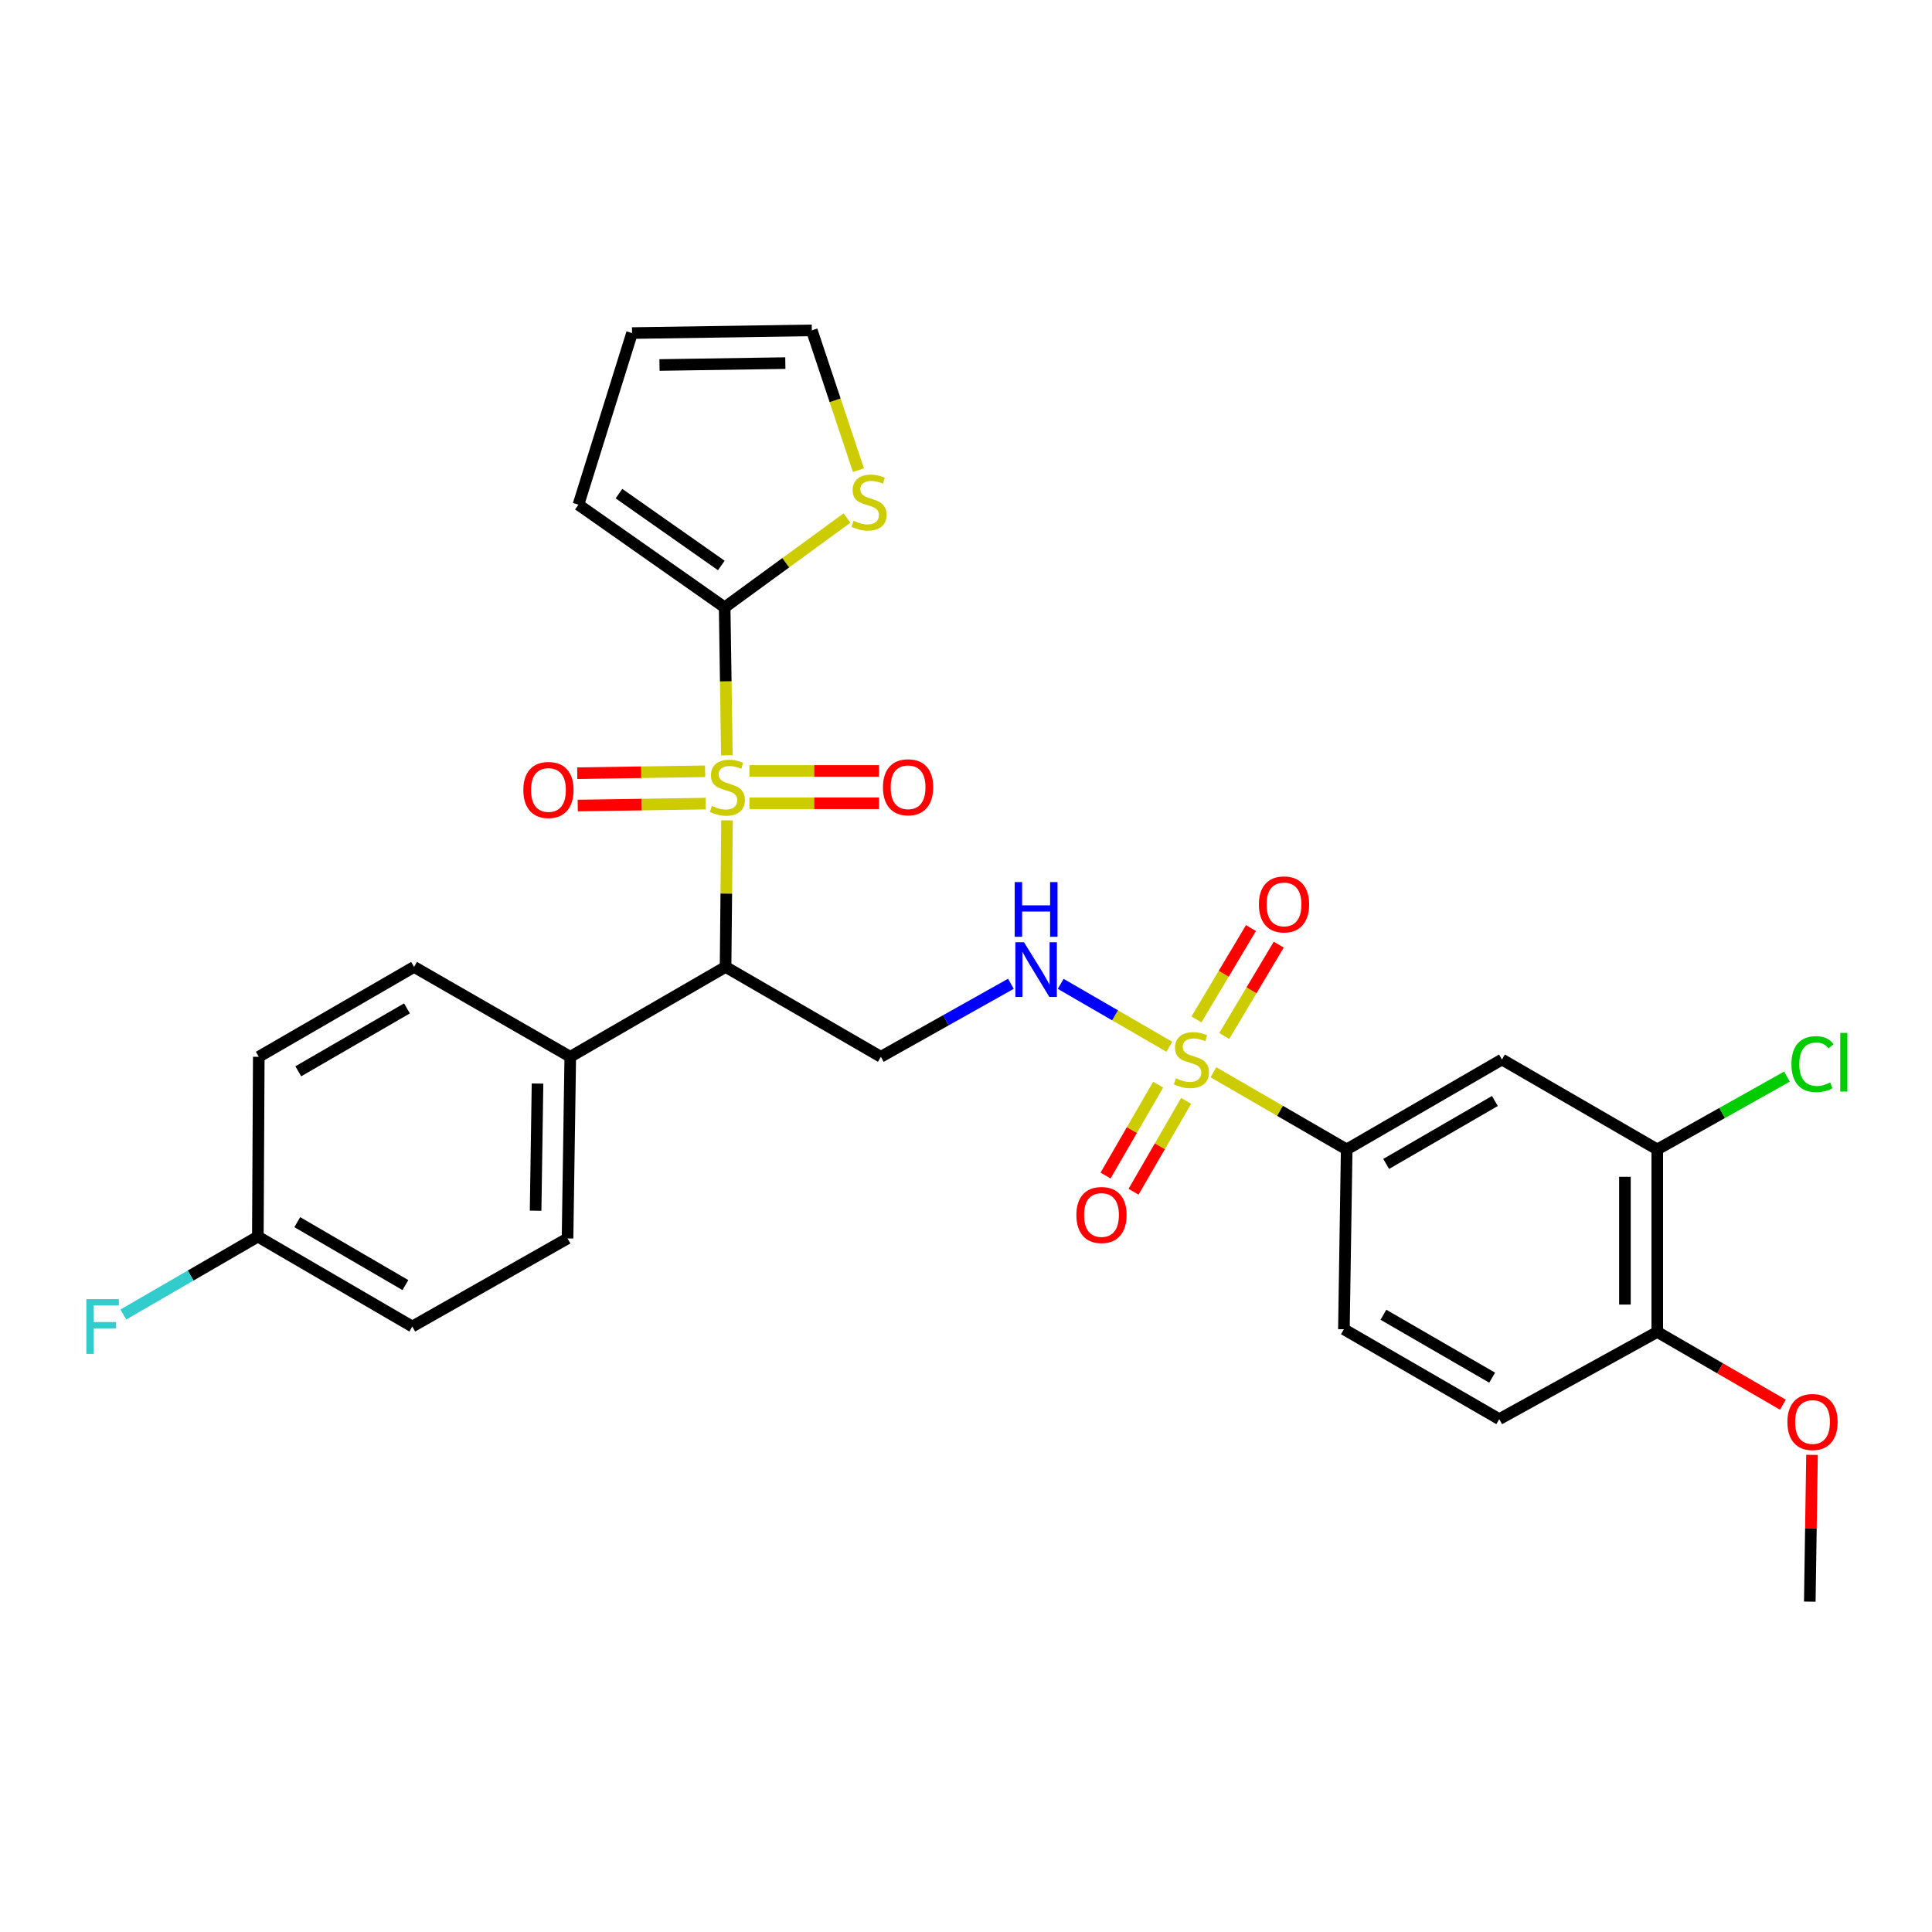 <?xml version='1.0' encoding='iso-8859-1'?>
<svg version='1.1' baseProfile='full'
              xmlns='http://www.w3.org/2000/svg'
                      xmlns:rdkit='http://www.rdkit.org/xml'
                      xmlns:xlink='http://www.w3.org/1999/xlink'
                  xml:space='preserve'
width='1000px' height='1000px' viewBox='0 0 1000 1000'>
<!-- END OF HEADER -->
<rect style='opacity:1.0;fill:#FFFFFF;stroke:none' width='1000' height='1000' x='0' y='0'> </rect>
<path class='bond-1' d='M 376.305,424.612 L 375.93,462.543' style='fill:none;fill-rule:evenodd;stroke:#CCCC00;stroke-width:6px;stroke-linecap:butt;stroke-linejoin:miter;stroke-opacity:1' />
<path class='bond-1' d='M 375.93,462.543 L 375.555,500.474' style='fill:none;fill-rule:evenodd;stroke:#000000;stroke-width:6px;stroke-linecap:butt;stroke-linejoin:miter;stroke-opacity:1' />
<path class='bond-2' d='M 376.229,390.958 L 375.655,352.661' style='fill:none;fill-rule:evenodd;stroke:#CCCC00;stroke-width:6px;stroke-linecap:butt;stroke-linejoin:miter;stroke-opacity:1' />
<path class='bond-2' d='M 375.655,352.661 L 375.081,314.363' style='fill:none;fill-rule:evenodd;stroke:#000000;stroke-width:6px;stroke-linecap:butt;stroke-linejoin:miter;stroke-opacity:1' />
<path class='bond-9' d='M 364.954,399.209 L 331.869,399.711' style='fill:none;fill-rule:evenodd;stroke:#CCCC00;stroke-width:6px;stroke-linecap:butt;stroke-linejoin:miter;stroke-opacity:1' />
<path class='bond-9' d='M 331.869,399.711 L 298.784,400.212' style='fill:none;fill-rule:evenodd;stroke:#FF0000;stroke-width:6px;stroke-linecap:butt;stroke-linejoin:miter;stroke-opacity:1' />
<path class='bond-9' d='M 365.207,415.946 L 332.123,416.448' style='fill:none;fill-rule:evenodd;stroke:#CCCC00;stroke-width:6px;stroke-linecap:butt;stroke-linejoin:miter;stroke-opacity:1' />
<path class='bond-9' d='M 332.123,416.448 L 299.038,416.95' style='fill:none;fill-rule:evenodd;stroke:#FF0000;stroke-width:6px;stroke-linecap:butt;stroke-linejoin:miter;stroke-opacity:1' />
<path class='bond-10' d='M 387.894,415.774 L 421.43,415.774' style='fill:none;fill-rule:evenodd;stroke:#CCCC00;stroke-width:6px;stroke-linecap:butt;stroke-linejoin:miter;stroke-opacity:1' />
<path class='bond-10' d='M 421.43,415.774 L 454.966,415.774' style='fill:none;fill-rule:evenodd;stroke:#FF0000;stroke-width:6px;stroke-linecap:butt;stroke-linejoin:miter;stroke-opacity:1' />
<path class='bond-10' d='M 387.894,399.035 L 421.43,399.035' style='fill:none;fill-rule:evenodd;stroke:#CCCC00;stroke-width:6px;stroke-linecap:butt;stroke-linejoin:miter;stroke-opacity:1' />
<path class='bond-10' d='M 421.43,399.035 L 454.966,399.035' style='fill:none;fill-rule:evenodd;stroke:#FF0000;stroke-width:6px;stroke-linecap:butt;stroke-linejoin:miter;stroke-opacity:1' />
<path class='bond-0' d='M 605.262,541.804 L 577.141,525.526' style='fill:none;fill-rule:evenodd;stroke:#CCCC00;stroke-width:6px;stroke-linecap:butt;stroke-linejoin:miter;stroke-opacity:1' />
<path class='bond-0' d='M 577.141,525.526 L 549.02,509.249' style='fill:none;fill-rule:evenodd;stroke:#0000FF;stroke-width:6px;stroke-linecap:butt;stroke-linejoin:miter;stroke-opacity:1' />
<path class='bond-3' d='M 628.065,555.005 L 662.552,574.972' style='fill:none;fill-rule:evenodd;stroke:#CCCC00;stroke-width:6px;stroke-linecap:butt;stroke-linejoin:miter;stroke-opacity:1' />
<path class='bond-3' d='M 662.552,574.972 L 697.039,594.939' style='fill:none;fill-rule:evenodd;stroke:#000000;stroke-width:6px;stroke-linecap:butt;stroke-linejoin:miter;stroke-opacity:1' />
<path class='bond-12' d='M 633.669,536.232 L 647.773,512.589' style='fill:none;fill-rule:evenodd;stroke:#CCCC00;stroke-width:6px;stroke-linecap:butt;stroke-linejoin:miter;stroke-opacity:1' />
<path class='bond-12' d='M 647.773,512.589 L 661.876,488.946' style='fill:none;fill-rule:evenodd;stroke:#FF0000;stroke-width:6px;stroke-linecap:butt;stroke-linejoin:miter;stroke-opacity:1' />
<path class='bond-12' d='M 619.294,527.657 L 633.397,504.014' style='fill:none;fill-rule:evenodd;stroke:#CCCC00;stroke-width:6px;stroke-linecap:butt;stroke-linejoin:miter;stroke-opacity:1' />
<path class='bond-12' d='M 633.397,504.014 L 647.5,480.37' style='fill:none;fill-rule:evenodd;stroke:#FF0000;stroke-width:6px;stroke-linecap:butt;stroke-linejoin:miter;stroke-opacity:1' />
<path class='bond-13' d='M 599.463,561.413 L 585.846,584.937' style='fill:none;fill-rule:evenodd;stroke:#CCCC00;stroke-width:6px;stroke-linecap:butt;stroke-linejoin:miter;stroke-opacity:1' />
<path class='bond-13' d='M 585.846,584.937 L 572.23,608.46' style='fill:none;fill-rule:evenodd;stroke:#FF0000;stroke-width:6px;stroke-linecap:butt;stroke-linejoin:miter;stroke-opacity:1' />
<path class='bond-13' d='M 613.95,569.799 L 600.334,593.322' style='fill:none;fill-rule:evenodd;stroke:#CCCC00;stroke-width:6px;stroke-linecap:butt;stroke-linejoin:miter;stroke-opacity:1' />
<path class='bond-13' d='M 600.334,593.322 L 586.718,616.846' style='fill:none;fill-rule:evenodd;stroke:#FF0000;stroke-width:6px;stroke-linecap:butt;stroke-linejoin:miter;stroke-opacity:1' />
<path class='bond-5' d='M 375.555,500.474 L 455.931,546.99' style='fill:none;fill-rule:evenodd;stroke:#000000;stroke-width:6px;stroke-linecap:butt;stroke-linejoin:miter;stroke-opacity:1' />
<path class='bond-11' d='M 375.555,500.474 L 295.17,546.99' style='fill:none;fill-rule:evenodd;stroke:#000000;stroke-width:6px;stroke-linecap:butt;stroke-linejoin:miter;stroke-opacity:1' />
<path class='bond-7' d='M 375.081,314.363 L 406.745,291.25' style='fill:none;fill-rule:evenodd;stroke:#000000;stroke-width:6px;stroke-linecap:butt;stroke-linejoin:miter;stroke-opacity:1' />
<path class='bond-7' d='M 406.745,291.25 L 438.41,268.138' style='fill:none;fill-rule:evenodd;stroke:#CCCC00;stroke-width:6px;stroke-linecap:butt;stroke-linejoin:miter;stroke-opacity:1' />
<path class='bond-14' d='M 375.081,314.363 L 299.401,261.226' style='fill:none;fill-rule:evenodd;stroke:#000000;stroke-width:6px;stroke-linecap:butt;stroke-linejoin:miter;stroke-opacity:1' />
<path class='bond-14' d='M 373.348,292.693 L 320.372,255.497' style='fill:none;fill-rule:evenodd;stroke:#000000;stroke-width:6px;stroke-linecap:butt;stroke-linejoin:miter;stroke-opacity:1' />
<path class='bond-6' d='M 697.039,594.939 L 777.424,548.404' style='fill:none;fill-rule:evenodd;stroke:#000000;stroke-width:6px;stroke-linecap:butt;stroke-linejoin:miter;stroke-opacity:1' />
<path class='bond-6' d='M 717.483,602.445 L 773.753,569.871' style='fill:none;fill-rule:evenodd;stroke:#000000;stroke-width:6px;stroke-linecap:butt;stroke-linejoin:miter;stroke-opacity:1' />
<path class='bond-17' d='M 697.039,594.939 L 695.607,688.017' style='fill:none;fill-rule:evenodd;stroke:#000000;stroke-width:6px;stroke-linecap:butt;stroke-linejoin:miter;stroke-opacity:1' />
<path class='bond-4' d='M 523.244,509.201 L 489.587,528.096' style='fill:none;fill-rule:evenodd;stroke:#0000FF;stroke-width:6px;stroke-linecap:butt;stroke-linejoin:miter;stroke-opacity:1' />
<path class='bond-4' d='M 489.587,528.096 L 455.931,546.99' style='fill:none;fill-rule:evenodd;stroke:#000000;stroke-width:6px;stroke-linecap:butt;stroke-linejoin:miter;stroke-opacity:1' />
<path class='bond-8' d='M 777.424,548.404 L 857.8,594.939' style='fill:none;fill-rule:evenodd;stroke:#000000;stroke-width:6px;stroke-linecap:butt;stroke-linejoin:miter;stroke-opacity:1' />
<path class='bond-16' d='M 444.315,243.361 L 432.254,207.177' style='fill:none;fill-rule:evenodd;stroke:#CCCC00;stroke-width:6px;stroke-linecap:butt;stroke-linejoin:miter;stroke-opacity:1' />
<path class='bond-16' d='M 432.254,207.177 L 420.193,170.993' style='fill:none;fill-rule:evenodd;stroke:#000000;stroke-width:6px;stroke-linecap:butt;stroke-linejoin:miter;stroke-opacity:1' />
<path class='bond-22' d='M 857.8,594.939 L 891.366,576.087' style='fill:none;fill-rule:evenodd;stroke:#000000;stroke-width:6px;stroke-linecap:butt;stroke-linejoin:miter;stroke-opacity:1' />
<path class='bond-22' d='M 891.366,576.087 L 924.933,557.235' style='fill:none;fill-rule:evenodd;stroke:#00CC00;stroke-width:6px;stroke-linecap:butt;stroke-linejoin:miter;stroke-opacity:1' />
<path class='bond-31' d='M 857.8,594.939 L 857.8,689.412' style='fill:none;fill-rule:evenodd;stroke:#000000;stroke-width:6px;stroke-linecap:butt;stroke-linejoin:miter;stroke-opacity:1' />
<path class='bond-31' d='M 841.06,609.11 L 841.06,675.241' style='fill:none;fill-rule:evenodd;stroke:#000000;stroke-width:6px;stroke-linecap:butt;stroke-linejoin:miter;stroke-opacity:1' />
<path class='bond-20' d='M 295.17,546.99 L 293.757,641.018' style='fill:none;fill-rule:evenodd;stroke:#000000;stroke-width:6px;stroke-linecap:butt;stroke-linejoin:miter;stroke-opacity:1' />
<path class='bond-20' d='M 278.221,560.843 L 277.231,626.662' style='fill:none;fill-rule:evenodd;stroke:#000000;stroke-width:6px;stroke-linecap:butt;stroke-linejoin:miter;stroke-opacity:1' />
<path class='bond-21' d='M 295.17,546.99 L 214.32,500.474' style='fill:none;fill-rule:evenodd;stroke:#000000;stroke-width:6px;stroke-linecap:butt;stroke-linejoin:miter;stroke-opacity:1' />
<path class='bond-18' d='M 299.401,261.226 L 327.142,172.397' style='fill:none;fill-rule:evenodd;stroke:#000000;stroke-width:6px;stroke-linecap:butt;stroke-linejoin:miter;stroke-opacity:1' />
<path class='bond-15' d='M 857.8,689.412 L 776.01,734.543' style='fill:none;fill-rule:evenodd;stroke:#000000;stroke-width:6px;stroke-linecap:butt;stroke-linejoin:miter;stroke-opacity:1' />
<path class='bond-27' d='M 857.8,689.412 L 890.317,708.243' style='fill:none;fill-rule:evenodd;stroke:#000000;stroke-width:6px;stroke-linecap:butt;stroke-linejoin:miter;stroke-opacity:1' />
<path class='bond-27' d='M 890.317,708.243 L 922.835,727.074' style='fill:none;fill-rule:evenodd;stroke:#FF0000;stroke-width:6px;stroke-linecap:butt;stroke-linejoin:miter;stroke-opacity:1' />
<path class='bond-29' d='M 420.193,170.993 L 327.142,172.397' style='fill:none;fill-rule:evenodd;stroke:#000000;stroke-width:6px;stroke-linecap:butt;stroke-linejoin:miter;stroke-opacity:1' />
<path class='bond-29' d='M 406.488,187.941 L 341.352,188.924' style='fill:none;fill-rule:evenodd;stroke:#000000;stroke-width:6px;stroke-linecap:butt;stroke-linejoin:miter;stroke-opacity:1' />
<path class='bond-19' d='M 695.607,688.017 L 776.01,734.543' style='fill:none;fill-rule:evenodd;stroke:#000000;stroke-width:6px;stroke-linecap:butt;stroke-linejoin:miter;stroke-opacity:1' />
<path class='bond-19' d='M 716.051,680.508 L 772.334,713.076' style='fill:none;fill-rule:evenodd;stroke:#000000;stroke-width:6px;stroke-linecap:butt;stroke-linejoin:miter;stroke-opacity:1' />
<path class='bond-24' d='M 293.757,641.018 L 213.399,686.604' style='fill:none;fill-rule:evenodd;stroke:#000000;stroke-width:6px;stroke-linecap:butt;stroke-linejoin:miter;stroke-opacity:1' />
<path class='bond-25' d='M 214.32,500.474 L 133.944,546.99' style='fill:none;fill-rule:evenodd;stroke:#000000;stroke-width:6px;stroke-linecap:butt;stroke-linejoin:miter;stroke-opacity:1' />
<path class='bond-25' d='M 210.648,521.94 L 154.385,554.501' style='fill:none;fill-rule:evenodd;stroke:#000000;stroke-width:6px;stroke-linecap:butt;stroke-linejoin:miter;stroke-opacity:1' />
<path class='bond-23' d='M 133.461,640.069 L 133.944,546.99' style='fill:none;fill-rule:evenodd;stroke:#000000;stroke-width:6px;stroke-linecap:butt;stroke-linejoin:miter;stroke-opacity:1' />
<path class='bond-26' d='M 133.461,640.069 L 98.653,660.226' style='fill:none;fill-rule:evenodd;stroke:#000000;stroke-width:6px;stroke-linecap:butt;stroke-linejoin:miter;stroke-opacity:1' />
<path class='bond-26' d='M 98.653,660.226 L 63.845,680.384' style='fill:none;fill-rule:evenodd;stroke:#33CCCC;stroke-width:6px;stroke-linecap:butt;stroke-linejoin:miter;stroke-opacity:1' />
<path class='bond-30' d='M 133.461,640.069 L 213.399,686.604' style='fill:none;fill-rule:evenodd;stroke:#000000;stroke-width:6px;stroke-linecap:butt;stroke-linejoin:miter;stroke-opacity:1' />
<path class='bond-30' d='M 153.873,632.583 L 209.83,665.157' style='fill:none;fill-rule:evenodd;stroke:#000000;stroke-width:6px;stroke-linecap:butt;stroke-linejoin:miter;stroke-opacity:1' />
<path class='bond-28' d='M 937.897,753.034 L 937.32,791.021' style='fill:none;fill-rule:evenodd;stroke:#FF0000;stroke-width:6px;stroke-linecap:butt;stroke-linejoin:miter;stroke-opacity:1' />
<path class='bond-28' d='M 937.32,791.021 L 936.743,829.007' style='fill:none;fill-rule:evenodd;stroke:#000000;stroke-width:6px;stroke-linecap:butt;stroke-linejoin:miter;stroke-opacity:1' />
<path  class='atom-0' d='M 368.476 417.125
Q 368.796 417.245, 370.116 417.805
Q 371.436 418.365, 372.876 418.725
Q 374.356 419.045, 375.796 419.045
Q 378.476 419.045, 380.036 417.765
Q 381.596 416.445, 381.596 414.165
Q 381.596 412.605, 380.796 411.645
Q 380.036 410.685, 378.836 410.165
Q 377.636 409.645, 375.636 409.045
Q 373.116 408.285, 371.596 407.565
Q 370.116 406.845, 369.036 405.325
Q 367.996 403.805, 367.996 401.245
Q 367.996 397.685, 370.396 395.485
Q 372.836 393.285, 377.636 393.285
Q 380.916 393.285, 384.636 394.845
L 383.716 397.925
Q 380.316 396.525, 377.756 396.525
Q 374.996 396.525, 373.476 397.685
Q 371.956 398.805, 371.996 400.765
Q 371.996 402.285, 372.756 403.205
Q 373.556 404.125, 374.676 404.645
Q 375.836 405.165, 377.756 405.765
Q 380.316 406.565, 381.836 407.365
Q 383.356 408.165, 384.436 409.805
Q 385.556 411.405, 385.556 414.165
Q 385.556 418.085, 382.916 420.205
Q 380.316 422.285, 375.956 422.285
Q 373.436 422.285, 371.516 421.725
Q 369.636 421.205, 367.396 420.285
L 368.476 417.125
' fill='#CCCC00'/>
<path  class='atom-1' d='M 608.663 558.124
Q 608.983 558.244, 610.303 558.804
Q 611.623 559.364, 613.063 559.724
Q 614.543 560.044, 615.983 560.044
Q 618.663 560.044, 620.223 558.764
Q 621.783 557.444, 621.783 555.164
Q 621.783 553.604, 620.983 552.644
Q 620.223 551.684, 619.023 551.164
Q 617.823 550.644, 615.823 550.044
Q 613.303 549.284, 611.783 548.564
Q 610.303 547.844, 609.223 546.324
Q 608.183 544.804, 608.183 542.244
Q 608.183 538.684, 610.583 536.484
Q 613.023 534.284, 617.823 534.284
Q 621.103 534.284, 624.823 535.844
L 623.903 538.924
Q 620.503 537.524, 617.943 537.524
Q 615.183 537.524, 613.663 538.684
Q 612.143 539.804, 612.183 541.764
Q 612.183 543.284, 612.943 544.204
Q 613.743 545.124, 614.863 545.644
Q 616.023 546.164, 617.943 546.764
Q 620.503 547.564, 622.023 548.364
Q 623.543 549.164, 624.623 550.804
Q 625.743 552.404, 625.743 555.164
Q 625.743 559.084, 623.103 561.204
Q 620.503 563.284, 616.143 563.284
Q 613.623 563.284, 611.703 562.724
Q 609.823 562.204, 607.583 561.284
L 608.663 558.124
' fill='#CCCC00'/>
<path  class='atom-5' d='M 530.028 487.719
L 539.308 502.719
Q 540.228 504.199, 541.708 506.879
Q 543.188 509.559, 543.268 509.719
L 543.268 487.719
L 547.028 487.719
L 547.028 516.039
L 543.148 516.039
L 533.188 499.639
Q 532.028 497.719, 530.788 495.519
Q 529.588 493.319, 529.228 492.639
L 529.228 516.039
L 525.548 516.039
L 525.548 487.719
L 530.028 487.719
' fill='#0000FF'/>
<path  class='atom-5' d='M 525.208 456.567
L 529.048 456.567
L 529.048 468.607
L 543.528 468.607
L 543.528 456.567
L 547.368 456.567
L 547.368 484.887
L 543.528 484.887
L 543.528 471.807
L 529.048 471.807
L 529.048 484.887
L 525.208 484.887
L 525.208 456.567
' fill='#0000FF'/>
<path  class='atom-8' d='M 441.802 269.542
Q 442.122 269.662, 443.442 270.222
Q 444.762 270.782, 446.202 271.142
Q 447.682 271.462, 449.122 271.462
Q 451.802 271.462, 453.362 270.182
Q 454.922 268.862, 454.922 266.582
Q 454.922 265.022, 454.122 264.062
Q 453.362 263.102, 452.162 262.582
Q 450.962 262.062, 448.962 261.462
Q 446.442 260.702, 444.922 259.982
Q 443.442 259.262, 442.362 257.742
Q 441.322 256.222, 441.322 253.662
Q 441.322 250.102, 443.722 247.902
Q 446.162 245.702, 450.962 245.702
Q 454.242 245.702, 457.962 247.262
L 457.042 250.342
Q 453.642 248.942, 451.082 248.942
Q 448.322 248.942, 446.802 250.102
Q 445.282 251.222, 445.322 253.182
Q 445.322 254.702, 446.082 255.622
Q 446.882 256.542, 448.002 257.062
Q 449.162 257.582, 451.082 258.182
Q 453.642 258.982, 455.162 259.782
Q 456.682 260.582, 457.762 262.222
Q 458.882 263.822, 458.882 266.582
Q 458.882 270.502, 456.242 272.622
Q 453.642 274.702, 449.282 274.702
Q 446.762 274.702, 444.842 274.142
Q 442.962 273.622, 440.722 272.702
L 441.802 269.542
' fill='#CCCC00'/>
<path  class='atom-10' d='M 270.88 408.889
Q 270.88 402.089, 274.24 398.289
Q 277.6 394.489, 283.88 394.489
Q 290.16 394.489, 293.52 398.289
Q 296.88 402.089, 296.88 408.889
Q 296.88 415.769, 293.48 419.689
Q 290.08 423.569, 283.88 423.569
Q 277.64 423.569, 274.24 419.689
Q 270.88 415.809, 270.88 408.889
M 283.88 420.369
Q 288.2 420.369, 290.52 417.489
Q 292.88 414.569, 292.88 408.889
Q 292.88 403.329, 290.52 400.529
Q 288.2 397.689, 283.88 397.689
Q 279.56 397.689, 277.2 400.489
Q 274.88 403.289, 274.88 408.889
Q 274.88 414.609, 277.2 417.489
Q 279.56 420.369, 283.88 420.369
' fill='#FF0000'/>
<path  class='atom-11' d='M 457.019 407.485
Q 457.019 400.685, 460.379 396.885
Q 463.739 393.085, 470.019 393.085
Q 476.299 393.085, 479.659 396.885
Q 483.019 400.685, 483.019 407.485
Q 483.019 414.365, 479.619 418.285
Q 476.219 422.165, 470.019 422.165
Q 463.779 422.165, 460.379 418.285
Q 457.019 414.405, 457.019 407.485
M 470.019 418.965
Q 474.339 418.965, 476.659 416.085
Q 479.019 413.165, 479.019 407.485
Q 479.019 401.925, 476.659 399.125
Q 474.339 396.285, 470.019 396.285
Q 465.699 396.285, 463.339 399.085
Q 461.019 401.885, 461.019 407.485
Q 461.019 413.205, 463.339 416.085
Q 465.699 418.965, 470.019 418.965
' fill='#FF0000'/>
<path  class='atom-13' d='M 651.602 468.118
Q 651.602 461.318, 654.962 457.518
Q 658.322 453.718, 664.602 453.718
Q 670.882 453.718, 674.242 457.518
Q 677.602 461.318, 677.602 468.118
Q 677.602 474.998, 674.202 478.918
Q 670.802 482.798, 664.602 482.798
Q 658.362 482.798, 654.962 478.918
Q 651.602 475.038, 651.602 468.118
M 664.602 479.598
Q 668.922 479.598, 671.242 476.718
Q 673.602 473.798, 673.602 468.118
Q 673.602 462.558, 671.242 459.758
Q 668.922 456.918, 664.602 456.918
Q 660.282 456.918, 657.922 459.718
Q 655.602 462.518, 655.602 468.118
Q 655.602 473.838, 657.922 476.718
Q 660.282 479.598, 664.602 479.598
' fill='#FF0000'/>
<path  class='atom-14' d='M 557.129 628.878
Q 557.129 622.078, 560.489 618.278
Q 563.849 614.478, 570.129 614.478
Q 576.409 614.478, 579.769 618.278
Q 583.129 622.078, 583.129 628.878
Q 583.129 635.758, 579.729 639.678
Q 576.329 643.558, 570.129 643.558
Q 563.889 643.558, 560.489 639.678
Q 557.129 635.798, 557.129 628.878
M 570.129 640.358
Q 574.449 640.358, 576.769 637.478
Q 579.129 634.558, 579.129 628.878
Q 579.129 623.318, 576.769 620.518
Q 574.449 617.678, 570.129 617.678
Q 565.809 617.678, 563.449 620.478
Q 561.129 623.278, 561.129 628.878
Q 561.129 634.598, 563.449 637.478
Q 565.809 640.358, 570.129 640.358
' fill='#FF0000'/>
<path  class='atom-23' d='M 927.237 550.788
Q 927.237 543.748, 930.517 540.068
Q 933.837 536.348, 940.117 536.348
Q 945.957 536.348, 949.077 540.468
L 946.437 542.628
Q 944.157 539.628, 940.117 539.628
Q 935.837 539.628, 933.557 542.508
Q 931.317 545.348, 931.317 550.788
Q 931.317 556.388, 933.637 559.268
Q 935.997 562.148, 940.557 562.148
Q 943.677 562.148, 947.317 560.268
L 948.437 563.268
Q 946.957 564.228, 944.717 564.788
Q 942.477 565.348, 939.997 565.348
Q 933.837 565.348, 930.517 561.588
Q 927.237 557.828, 927.237 550.788
' fill='#00CC00'/>
<path  class='atom-23' d='M 952.517 534.628
L 956.197 534.628
L 956.197 564.988
L 952.517 564.988
L 952.517 534.628
' fill='#00CC00'/>
<path  class='atom-27' d='M 44.684 672.444
L 61.524 672.444
L 61.524 675.684
L 48.484 675.684
L 48.484 684.284
L 60.084 684.284
L 60.084 687.564
L 48.484 687.564
L 48.484 700.764
L 44.684 700.764
L 44.684 672.444
' fill='#33CCCC'/>
<path  class='atom-28' d='M 925.157 736.027
Q 925.157 729.227, 928.517 725.427
Q 931.877 721.627, 938.157 721.627
Q 944.437 721.627, 947.797 725.427
Q 951.157 729.227, 951.157 736.027
Q 951.157 742.907, 947.757 746.827
Q 944.357 750.707, 938.157 750.707
Q 931.917 750.707, 928.517 746.827
Q 925.157 742.947, 925.157 736.027
M 938.157 747.507
Q 942.477 747.507, 944.797 744.627
Q 947.157 741.707, 947.157 736.027
Q 947.157 730.467, 944.797 727.667
Q 942.477 724.827, 938.157 724.827
Q 933.837 724.827, 931.477 727.627
Q 929.157 730.427, 929.157 736.027
Q 929.157 741.747, 931.477 744.627
Q 933.837 747.507, 938.157 747.507
' fill='#FF0000'/>
</svg>
